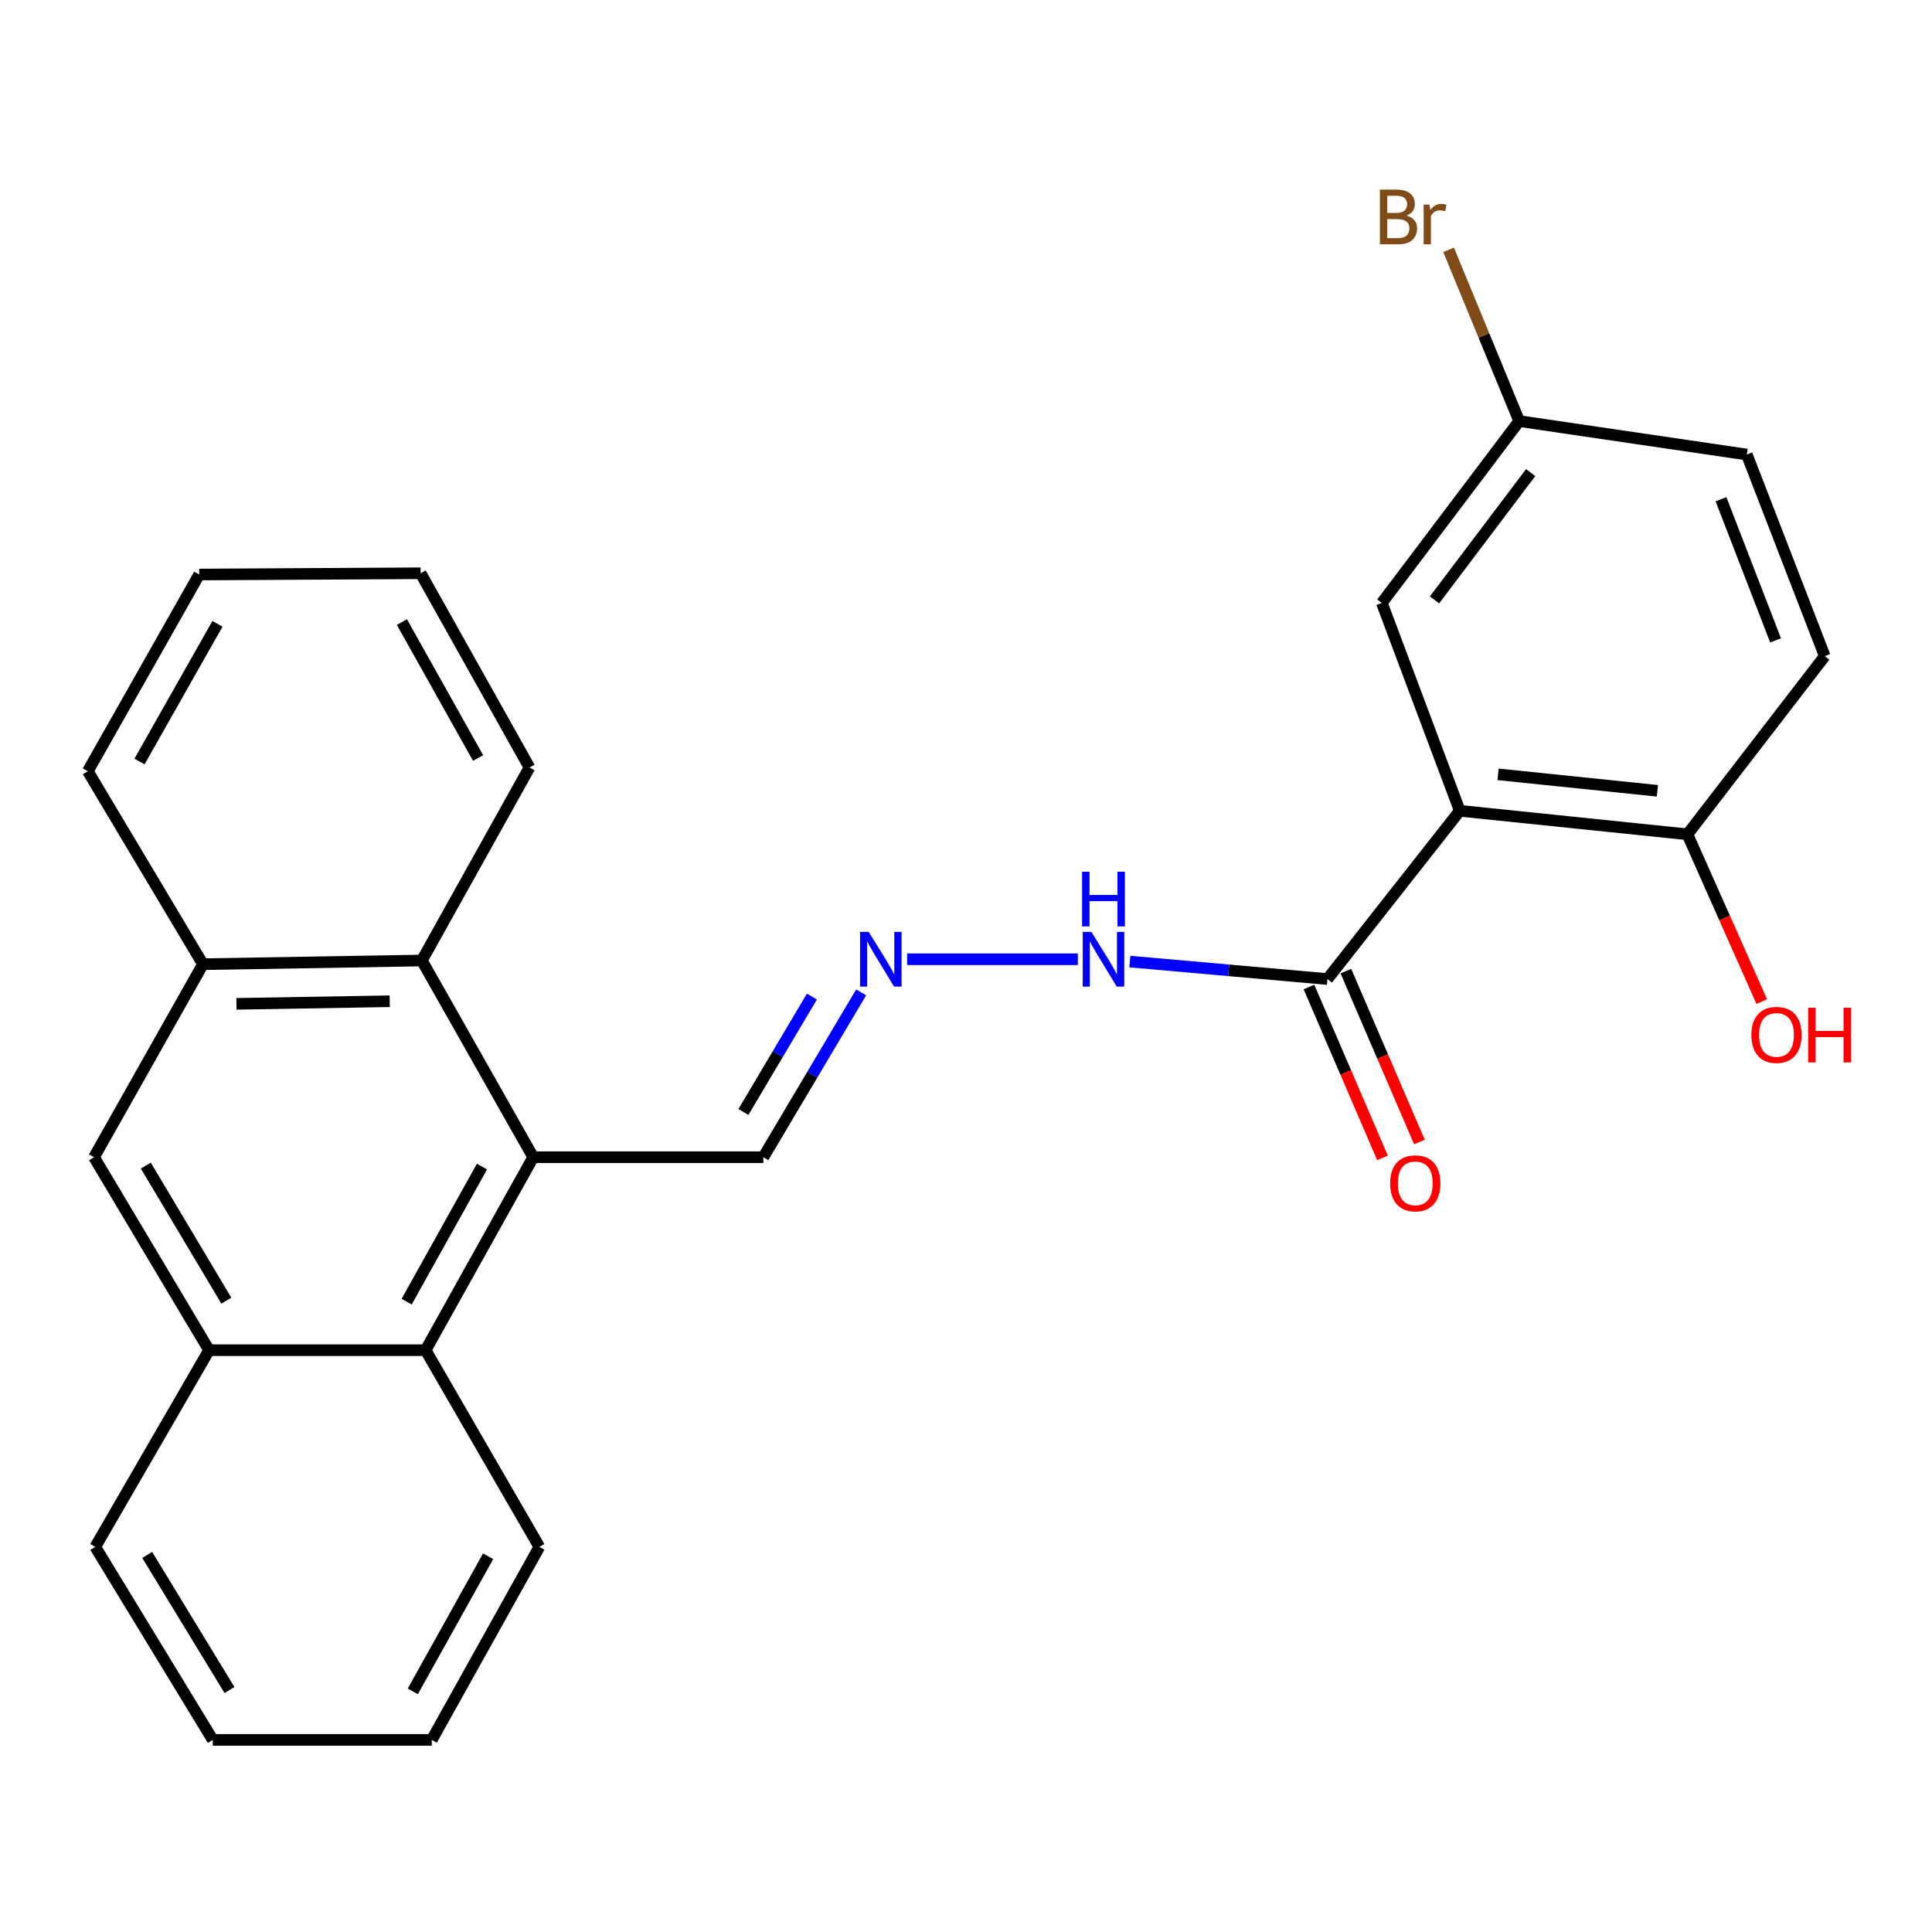 <?xml version='1.0' encoding='iso-8859-1'?>
<svg version='1.1' baseProfile='full'
              xmlns='http://www.w3.org/2000/svg'
                      xmlns:rdkit='http://www.rdkit.org/xml'
                      xmlns:xlink='http://www.w3.org/1999/xlink'
                  xml:space='preserve'
width='1000px' height='1000px' viewBox='0 0 1000 1000'>
<!-- END OF HEADER -->
<rect style='opacity:1.0;fill:#FFFFFF;stroke:none' width='1000' height='1000' x='0' y='0'> </rect>
<path class='bond-1' d='M 755.588,419.667 L 687.071,506.757' style='fill:none;fill-rule:evenodd;stroke:#000000;stroke-width:6px;stroke-linecap:butt;stroke-linejoin:miter;stroke-opacity:1' />
<path class='bond-8' d='M 755.588,419.667 L 873.411,431.837' style='fill:none;fill-rule:evenodd;stroke:#000000;stroke-width:6px;stroke-linecap:butt;stroke-linejoin:miter;stroke-opacity:1' />
<path class='bond-8' d='M 775.399,400.798 L 857.875,409.317' style='fill:none;fill-rule:evenodd;stroke:#000000;stroke-width:6px;stroke-linecap:butt;stroke-linejoin:miter;stroke-opacity:1' />
<path class='bond-9' d='M 755.588,419.667 L 715.238,312.083' style='fill:none;fill-rule:evenodd;stroke:#000000;stroke-width:6px;stroke-linecap:butt;stroke-linejoin:miter;stroke-opacity:1' />
<path class='bond-0' d='M 275.993,598.968 L 395.089,598.968' style='fill:none;fill-rule:evenodd;stroke:#000000;stroke-width:6px;stroke-linecap:butt;stroke-linejoin:miter;stroke-opacity:1' />
<path class='bond-2' d='M 275.993,598.968 L 218.353,497.153' style='fill:none;fill-rule:evenodd;stroke:#000000;stroke-width:6px;stroke-linecap:butt;stroke-linejoin:miter;stroke-opacity:1' />
<path class='bond-3' d='M 275.993,598.968 L 220.295,698.854' style='fill:none;fill-rule:evenodd;stroke:#000000;stroke-width:6px;stroke-linecap:butt;stroke-linejoin:miter;stroke-opacity:1' />
<path class='bond-3' d='M 249.468,603.819 L 210.479,673.739' style='fill:none;fill-rule:evenodd;stroke:#000000;stroke-width:6px;stroke-linecap:butt;stroke-linejoin:miter;stroke-opacity:1' />
<path class='bond-10' d='M 687.071,506.757 L 635.943,502.235' style='fill:none;fill-rule:evenodd;stroke:#000000;stroke-width:6px;stroke-linecap:butt;stroke-linejoin:miter;stroke-opacity:1' />
<path class='bond-10' d='M 635.943,502.235 L 584.815,497.713' style='fill:none;fill-rule:evenodd;stroke:#0000FF;stroke-width:6px;stroke-linecap:butt;stroke-linejoin:miter;stroke-opacity:1' />
<path class='bond-12' d='M 677.516,510.87 L 696.55,555.098' style='fill:none;fill-rule:evenodd;stroke:#000000;stroke-width:6px;stroke-linecap:butt;stroke-linejoin:miter;stroke-opacity:1' />
<path class='bond-12' d='M 696.55,555.098 L 715.585,599.327' style='fill:none;fill-rule:evenodd;stroke:#FF0000;stroke-width:6px;stroke-linecap:butt;stroke-linejoin:miter;stroke-opacity:1' />
<path class='bond-12' d='M 696.626,502.645 L 715.661,546.874' style='fill:none;fill-rule:evenodd;stroke:#000000;stroke-width:6px;stroke-linecap:butt;stroke-linejoin:miter;stroke-opacity:1' />
<path class='bond-12' d='M 715.661,546.874 L 734.695,591.103' style='fill:none;fill-rule:evenodd;stroke:#FF0000;stroke-width:6px;stroke-linecap:butt;stroke-linejoin:miter;stroke-opacity:1' />
<path class='bond-5' d='M 218.353,497.153 L 105.037,499.071' style='fill:none;fill-rule:evenodd;stroke:#000000;stroke-width:6px;stroke-linecap:butt;stroke-linejoin:miter;stroke-opacity:1' />
<path class='bond-5' d='M 201.708,518.242 L 122.386,519.585' style='fill:none;fill-rule:evenodd;stroke:#000000;stroke-width:6px;stroke-linecap:butt;stroke-linejoin:miter;stroke-opacity:1' />
<path class='bond-18' d='M 218.353,497.153 L 274.063,397.267' style='fill:none;fill-rule:evenodd;stroke:#000000;stroke-width:6px;stroke-linecap:butt;stroke-linejoin:miter;stroke-opacity:1' />
<path class='bond-4' d='M 220.295,698.854 L 108.215,698.854' style='fill:none;fill-rule:evenodd;stroke:#000000;stroke-width:6px;stroke-linecap:butt;stroke-linejoin:miter;stroke-opacity:1' />
<path class='bond-19' d='M 220.295,698.854 L 279.172,800.67' style='fill:none;fill-rule:evenodd;stroke:#000000;stroke-width:6px;stroke-linecap:butt;stroke-linejoin:miter;stroke-opacity:1' />
<path class='bond-6' d='M 108.215,698.854 L 48.668,598.968' style='fill:none;fill-rule:evenodd;stroke:#000000;stroke-width:6px;stroke-linecap:butt;stroke-linejoin:miter;stroke-opacity:1' />
<path class='bond-6' d='M 117.153,673.218 L 75.47,603.298' style='fill:none;fill-rule:evenodd;stroke:#000000;stroke-width:6px;stroke-linecap:butt;stroke-linejoin:miter;stroke-opacity:1' />
<path class='bond-20' d='M 108.215,698.854 L 49.303,800.67' style='fill:none;fill-rule:evenodd;stroke:#000000;stroke-width:6px;stroke-linecap:butt;stroke-linejoin:miter;stroke-opacity:1' />
<path class='bond-21' d='M 105.037,499.071 L 45.455,399.186' style='fill:none;fill-rule:evenodd;stroke:#000000;stroke-width:6px;stroke-linecap:butt;stroke-linejoin:miter;stroke-opacity:1' />
<path class='bond-27' d='M 105.037,499.071 L 48.668,598.968' style='fill:none;fill-rule:evenodd;stroke:#000000;stroke-width:6px;stroke-linecap:butt;stroke-linejoin:miter;stroke-opacity:1' />
<path class='bond-7' d='M 469.529,496.505 L 557.885,496.505' style='fill:none;fill-rule:evenodd;stroke:#0000FF;stroke-width:6px;stroke-linecap:butt;stroke-linejoin:miter;stroke-opacity:1' />
<path class='bond-11' d='M 445.735,513.644 L 420.412,556.306' style='fill:none;fill-rule:evenodd;stroke:#0000FF;stroke-width:6px;stroke-linecap:butt;stroke-linejoin:miter;stroke-opacity:1' />
<path class='bond-11' d='M 420.412,556.306 L 395.089,598.968' style='fill:none;fill-rule:evenodd;stroke:#000000;stroke-width:6px;stroke-linecap:butt;stroke-linejoin:miter;stroke-opacity:1' />
<path class='bond-11' d='M 420.247,515.824 L 402.521,545.687' style='fill:none;fill-rule:evenodd;stroke:#0000FF;stroke-width:6px;stroke-linecap:butt;stroke-linejoin:miter;stroke-opacity:1' />
<path class='bond-11' d='M 402.521,545.687 L 384.795,575.55' style='fill:none;fill-rule:evenodd;stroke:#000000;stroke-width:6px;stroke-linecap:butt;stroke-linejoin:miter;stroke-opacity:1' />
<path class='bond-13' d='M 873.411,431.837 L 944.494,339.615' style='fill:none;fill-rule:evenodd;stroke:#000000;stroke-width:6px;stroke-linecap:butt;stroke-linejoin:miter;stroke-opacity:1' />
<path class='bond-16' d='M 873.411,431.837 L 892.647,475.131' style='fill:none;fill-rule:evenodd;stroke:#000000;stroke-width:6px;stroke-linecap:butt;stroke-linejoin:miter;stroke-opacity:1' />
<path class='bond-16' d='M 892.647,475.131 L 911.882,518.425' style='fill:none;fill-rule:evenodd;stroke:#FF0000;stroke-width:6px;stroke-linecap:butt;stroke-linejoin:miter;stroke-opacity:1' />
<path class='bond-14' d='M 715.238,312.083 L 786.332,217.954' style='fill:none;fill-rule:evenodd;stroke:#000000;stroke-width:6px;stroke-linecap:butt;stroke-linejoin:miter;stroke-opacity:1' />
<path class='bond-14' d='M 742.504,310.503 L 792.27,244.612' style='fill:none;fill-rule:evenodd;stroke:#000000;stroke-width:6px;stroke-linecap:butt;stroke-linejoin:miter;stroke-opacity:1' />
<path class='bond-26' d='M 944.494,339.615 L 904.145,235.268' style='fill:none;fill-rule:evenodd;stroke:#000000;stroke-width:6px;stroke-linecap:butt;stroke-linejoin:miter;stroke-opacity:1' />
<path class='bond-26' d='M 919.037,331.466 L 890.792,258.423' style='fill:none;fill-rule:evenodd;stroke:#000000;stroke-width:6px;stroke-linecap:butt;stroke-linejoin:miter;stroke-opacity:1' />
<path class='bond-15' d='M 786.332,217.954 L 904.145,235.268' style='fill:none;fill-rule:evenodd;stroke:#000000;stroke-width:6px;stroke-linecap:butt;stroke-linejoin:miter;stroke-opacity:1' />
<path class='bond-17' d='M 786.332,217.954 L 768.064,173.636' style='fill:none;fill-rule:evenodd;stroke:#000000;stroke-width:6px;stroke-linecap:butt;stroke-linejoin:miter;stroke-opacity:1' />
<path class='bond-17' d='M 768.064,173.636 L 749.796,129.318' style='fill:none;fill-rule:evenodd;stroke:#7F4C19;stroke-width:6px;stroke-linecap:butt;stroke-linejoin:miter;stroke-opacity:1' />
<path class='bond-22' d='M 274.063,397.267 L 217.717,296.723' style='fill:none;fill-rule:evenodd;stroke:#000000;stroke-width:6px;stroke-linecap:butt;stroke-linejoin:miter;stroke-opacity:1' />
<path class='bond-22' d='M 247.462,392.356 L 208.02,321.975' style='fill:none;fill-rule:evenodd;stroke:#000000;stroke-width:6px;stroke-linecap:butt;stroke-linejoin:miter;stroke-opacity:1' />
<path class='bond-23' d='M 279.172,800.67 L 223.485,900.567' style='fill:none;fill-rule:evenodd;stroke:#000000;stroke-width:6px;stroke-linecap:butt;stroke-linejoin:miter;stroke-opacity:1' />
<path class='bond-23' d='M 252.647,805.524 L 213.666,875.452' style='fill:none;fill-rule:evenodd;stroke:#000000;stroke-width:6px;stroke-linecap:butt;stroke-linejoin:miter;stroke-opacity:1' />
<path class='bond-28' d='M 49.303,800.67 L 110.134,900.567' style='fill:none;fill-rule:evenodd;stroke:#000000;stroke-width:6px;stroke-linecap:butt;stroke-linejoin:miter;stroke-opacity:1' />
<path class='bond-28' d='M 76.198,804.834 L 118.779,874.762' style='fill:none;fill-rule:evenodd;stroke:#000000;stroke-width:6px;stroke-linecap:butt;stroke-linejoin:miter;stroke-opacity:1' />
<path class='bond-29' d='M 45.455,399.186 L 103.095,297.37' style='fill:none;fill-rule:evenodd;stroke:#000000;stroke-width:6px;stroke-linecap:butt;stroke-linejoin:miter;stroke-opacity:1' />
<path class='bond-29' d='M 72.205,394.163 L 112.554,322.892' style='fill:none;fill-rule:evenodd;stroke:#000000;stroke-width:6px;stroke-linecap:butt;stroke-linejoin:miter;stroke-opacity:1' />
<path class='bond-24' d='M 217.717,296.723 L 103.095,297.37' style='fill:none;fill-rule:evenodd;stroke:#000000;stroke-width:6px;stroke-linecap:butt;stroke-linejoin:miter;stroke-opacity:1' />
<path class='bond-25' d='M 223.485,900.567 L 110.134,900.567' style='fill:none;fill-rule:evenodd;stroke:#000000;stroke-width:6px;stroke-linecap:butt;stroke-linejoin:miter;stroke-opacity:1' />
<path  class='atom-8' d='M 449.648 482.345
L 458.928 497.345
Q 459.848 498.825, 461.328 501.505
Q 462.808 504.185, 462.888 504.345
L 462.888 482.345
L 466.648 482.345
L 466.648 510.665
L 462.768 510.665
L 452.808 494.265
Q 451.648 492.345, 450.408 490.145
Q 449.208 487.945, 448.848 487.265
L 448.848 510.665
L 445.168 510.665
L 445.168 482.345
L 449.648 482.345
' fill='#0000FF'/>
<path  class='atom-11' d='M 564.906 482.345
L 574.186 497.345
Q 575.106 498.825, 576.586 501.505
Q 578.066 504.185, 578.146 504.345
L 578.146 482.345
L 581.906 482.345
L 581.906 510.665
L 578.026 510.665
L 568.066 494.265
Q 566.906 492.345, 565.666 490.145
Q 564.466 487.945, 564.106 487.265
L 564.106 510.665
L 560.426 510.665
L 560.426 482.345
L 564.906 482.345
' fill='#0000FF'/>
<path  class='atom-11' d='M 560.086 451.193
L 563.926 451.193
L 563.926 463.233
L 578.406 463.233
L 578.406 451.193
L 582.246 451.193
L 582.246 479.513
L 578.406 479.513
L 578.406 466.433
L 563.926 466.433
L 563.926 479.513
L 560.086 479.513
L 560.086 451.193
' fill='#0000FF'/>
<path  class='atom-13' d='M 719.541 612.49
Q 719.541 605.69, 722.901 601.89
Q 726.261 598.09, 732.541 598.09
Q 738.821 598.09, 742.181 601.89
Q 745.541 605.69, 745.541 612.49
Q 745.541 619.37, 742.141 623.29
Q 738.741 627.17, 732.541 627.17
Q 726.301 627.17, 722.901 623.29
Q 719.541 619.41, 719.541 612.49
M 732.541 623.97
Q 736.861 623.97, 739.181 621.09
Q 741.541 618.17, 741.541 612.49
Q 741.541 606.93, 739.181 604.13
Q 736.861 601.29, 732.541 601.29
Q 728.221 601.29, 725.861 604.09
Q 723.541 606.89, 723.541 612.49
Q 723.541 618.21, 725.861 621.09
Q 728.221 623.97, 732.541 623.97
' fill='#FF0000'/>
<path  class='atom-17' d='M 906.505 535.663
Q 906.505 528.863, 909.865 525.063
Q 913.225 521.263, 919.505 521.263
Q 925.785 521.263, 929.145 525.063
Q 932.505 528.863, 932.505 535.663
Q 932.505 542.543, 929.105 546.463
Q 925.705 550.343, 919.505 550.343
Q 913.265 550.343, 909.865 546.463
Q 906.505 542.583, 906.505 535.663
M 919.505 547.143
Q 923.825 547.143, 926.145 544.263
Q 928.505 541.343, 928.505 535.663
Q 928.505 530.103, 926.145 527.303
Q 923.825 524.463, 919.505 524.463
Q 915.185 524.463, 912.825 527.263
Q 910.505 530.063, 910.505 535.663
Q 910.505 541.383, 912.825 544.263
Q 915.185 547.143, 919.505 547.143
' fill='#FF0000'/>
<path  class='atom-17' d='M 935.905 521.583
L 939.745 521.583
L 939.745 533.623
L 954.225 533.623
L 954.225 521.583
L 958.065 521.583
L 958.065 549.903
L 954.225 549.903
L 954.225 536.823
L 939.745 536.823
L 939.745 549.903
L 935.905 549.903
L 935.905 521.583
' fill='#FF0000'/>
<path  class='atom-18' d='M 728.001 111.581
Q 730.721 112.341, 732.081 114.021
Q 733.481 115.661, 733.481 118.101
Q 733.481 122.021, 730.961 124.261
Q 728.481 126.461, 723.761 126.461
L 714.241 126.461
L 714.241 98.141
L 722.601 98.141
Q 727.441 98.141, 729.881 100.101
Q 732.321 102.061, 732.321 105.661
Q 732.321 109.941, 728.001 111.581
M 718.041 101.341
L 718.041 110.221
L 722.601 110.221
Q 725.401 110.221, 726.841 109.101
Q 728.321 107.941, 728.321 105.661
Q 728.321 101.341, 722.601 101.341
L 718.041 101.341
M 723.761 123.261
Q 726.521 123.261, 728.001 121.941
Q 729.481 120.621, 729.481 118.101
Q 729.481 115.781, 727.841 114.621
Q 726.241 113.421, 723.161 113.421
L 718.041 113.421
L 718.041 123.261
L 723.761 123.261
' fill='#7F4C19'/>
<path  class='atom-18' d='M 739.921 105.901
L 740.361 108.741
Q 742.521 105.541, 746.041 105.541
Q 747.161 105.541, 748.681 105.941
L 748.081 109.301
Q 746.361 108.901, 745.401 108.901
Q 743.721 108.901, 742.601 109.581
Q 741.521 110.221, 740.641 111.781
L 740.641 126.461
L 736.881 126.461
L 736.881 105.901
L 739.921 105.901
' fill='#7F4C19'/>
</svg>
